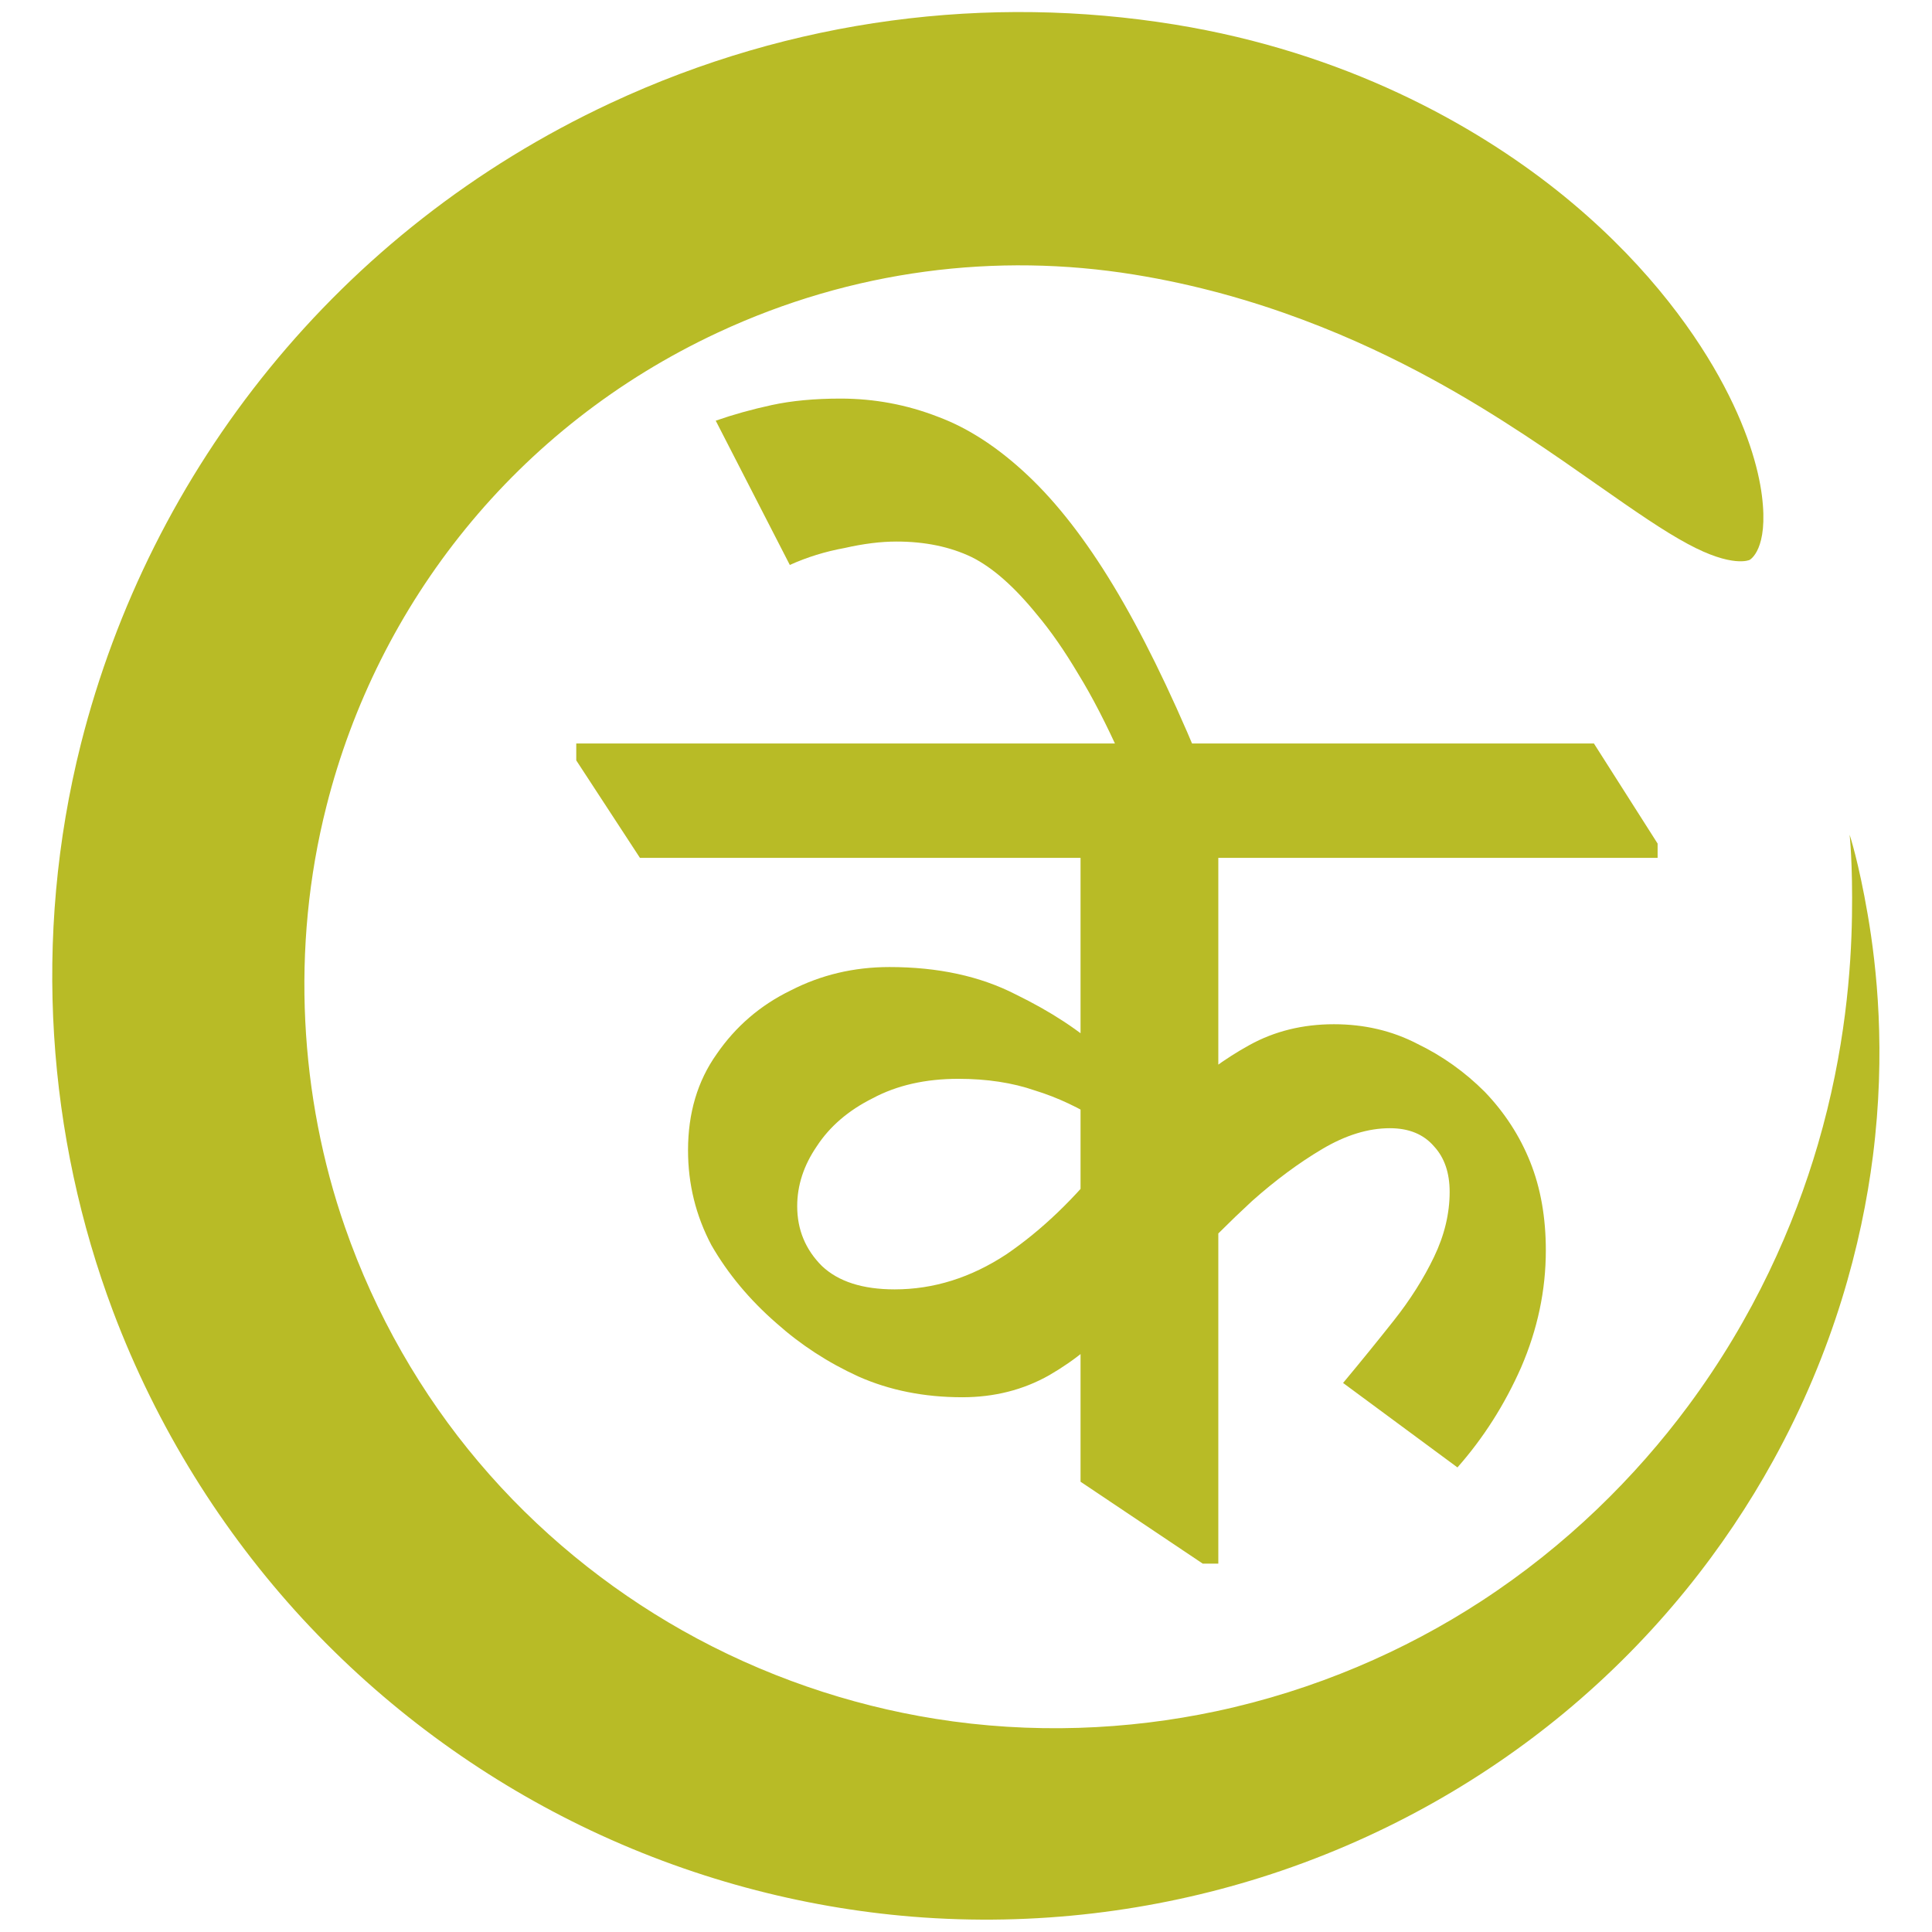 <?xml version="1.0" encoding="UTF-8" standalone="no"?>
<!-- Created with Inkscape (http://www.inkscape.org/) -->

<svg
   width="512"
   height="512"
   viewBox="0 0 512 512"
   version="1.1"
   id="svg1"
   xmlns="http://www.w3.org/2000/svg"
   xmlns:svg="http://www.w3.org/2000/svg">
  <defs
     id="defs1" />
  <g
     id="layer1">
    <path
       style="font-variation-settings:'wght' 600;fill:#b8bb26;fill-opacity:1;fill-rule:nonzero;stroke:none;stroke-width:53;stroke-linecap:butt;stroke-linejoin:round;stroke-dasharray:none;stroke-opacity:0.812"
       id="path1"
       d="m -4.372,189.659 c -13.534,53.732 -9.197,108.771 8.862,156.802 12.141,32.206 30.242,60.969 52.28,84.886 22.617,24.505 49.05,43.647 76.942,57.251 29.883,14.57 61.189,22.684 91.611,25.172 34.264,2.779 67.034,-1.609 96.272,-10.801 32.758,-10.299 60.982,-26.549 83.826,-45.443 25.774,-21.34 44.635,-45.832 57.84,-69.774 16.727,-30.332 24.488,-59.911 27.568,-84.215 3.646,-28.812 1.011,-52.386 -1.425,-66.586 -2.538,-14.795 -5.016,-22.155 -5.016,-22.155 0,0 0.879,7.738 0.65,22.496 -0.221,14.246 -1.781,36.998 -9.428,63.118 -6.488,22.183 -17.573,47.621 -35.915,72.329 -14.415,19.421 -33.47,38.476 -57.208,53.919 -20.99,13.671 -45.833,24.549 -73.205,30.361 -24.414,5.185 -50.997,6.344 -77.623,2.067 -23.679,-3.781 -47.64,-11.867 -69.87,-24.426 -20.745,-11.714 -40.16,-27.439 -56.308,-46.578 C 89.752,369.476 76.951,347.345 68.561,323.141 56.134,287.418 53.505,246.027 63.488,206.833 77.624,150.978 115.731,102.09 171.649,76.015 208.927,58.632 248.772,53.859 286.689,60.002 c 34.224,5.532 62.401,18.062 81.777,28.585 0,0 2e-5,1.1e-5 2e-5,1.1e-5 18.755,10.15 35.501,22.013 45.592,29.079 11.754,8.23 18.816,13.099 25.566,16.751 12.459,6.741 17.123,4.432 17.123,4.432 0,0 5.339,-2.746 3.387,-17.875 -0.945,-7.324 -3.981,-18.654 -11.905,-32.87 -7.733,-13.874 -21.594,-32.948 -44.629,-51.284 -10e-6,4e-6 -2e-5,-1.4e-5 -2e-5,-1.4e-5 C 380.535,18.494 345.026,-1.448 297.883,-9.097 246.485,-17.424 192.373,-10.885 142.066,12.574 66.605,47.762 14.789,113.944 -4.372,189.659 Z"
       transform="matrix(0.959,0,0,0.959,25.642,15.227)" />
    <path
       d="m 255.012,370.284 q -15.155,0 -27.555,-5.511 -12.055,-5.511 -21.699,-14.122 -10.677,-9.3 -17.222,-20.666 -6.2,-11.711 -6.2,-25.144 0,-14.811 7.578,-25.488 7.578,-11.022 19.633,-16.877 12.055,-6.2 26.177,-6.2 19.288,0 33.41,7.233 14.122,6.889 23.077,15.155 l -0.344,18.599 q -8.611,-5.511 -17.566,-8.266 -8.955,-3.1 -20.322,-3.1 -13.088,0 -22.733,5.167 -9.644,4.822 -14.811,12.744 -5.167,7.578 -5.167,15.844 0,9.3 6.544,15.844 6.544,6.2 19.288,6.2 15.5,0 29.621,-9.3 14.122,-9.644 26.521,-25.488 l 1.722,43.399 q -6.2,7.922 -16.877,14.122 -10.333,5.855 -23.077,5.855 z m 63.72,44.088 -32.377,-21.699 v -177.383 h 36.51 v 199.083 z m 67.509,-25.488 -30.31,-22.388 q 6.889,-8.266 13.433,-16.533 6.544,-8.266 10.677,-16.877 4.133,-8.611 4.133,-17.222 0,-7.578 -4.133,-12.055 -4.133,-4.822 -11.711,-4.822 -8.611,0 -17.911,5.511 -9.3,5.511 -18.599,13.777 -8.955,8.266 -17.566,17.566 l -1.378,-45.465 q 8.266,-7.922 18.255,-13.433 9.989,-5.511 22.388,-5.511 12.055,0 22.044,5.167 9.989,4.822 17.911,12.744 7.922,8.266 12.055,18.599 4.133,10.333 4.133,23.422 0,15.844 -6.544,30.999 -6.544,14.811 -16.877,26.521 z M 169.593,227.344 152.715,201.512 v -4.478 h 269.692 l 16.877,26.521 v 3.789 z m 127.546,-26.652 q -5.855,-13.088 -11.366,-22.044 -5.511,-9.3 -11.022,-15.844 -8.955,-11.022 -17.222,-15.155 -8.611,-4.133 -19.977,-4.133 -6.2,0 -13.777,1.722 -7.578,1.378 -14.466,4.478 l -19.633,-38.232 q 6.889,-2.411 14.811,-4.133 7.922,-1.722 18.255,-1.722 13.433,0 25.833,4.822 12.055,4.478 23.766,15.5 11.711,11.022 22.733,29.277 11.022,18.255 22.388,45.465 z"
       id="text3"
       style="font-size:344.434px;font-family:'Noto Serif Devanagari';-inkscape-font-specification:'Noto Serif Devanagari, @wght=600';font-variation-settings:'wght' 600;fill:#b8bb26;fill-opacity:1;stroke-width:4.305;stroke-linejoin:round;stroke-opacity:0.812"
       aria-label="के" />
  </g>
</svg>
